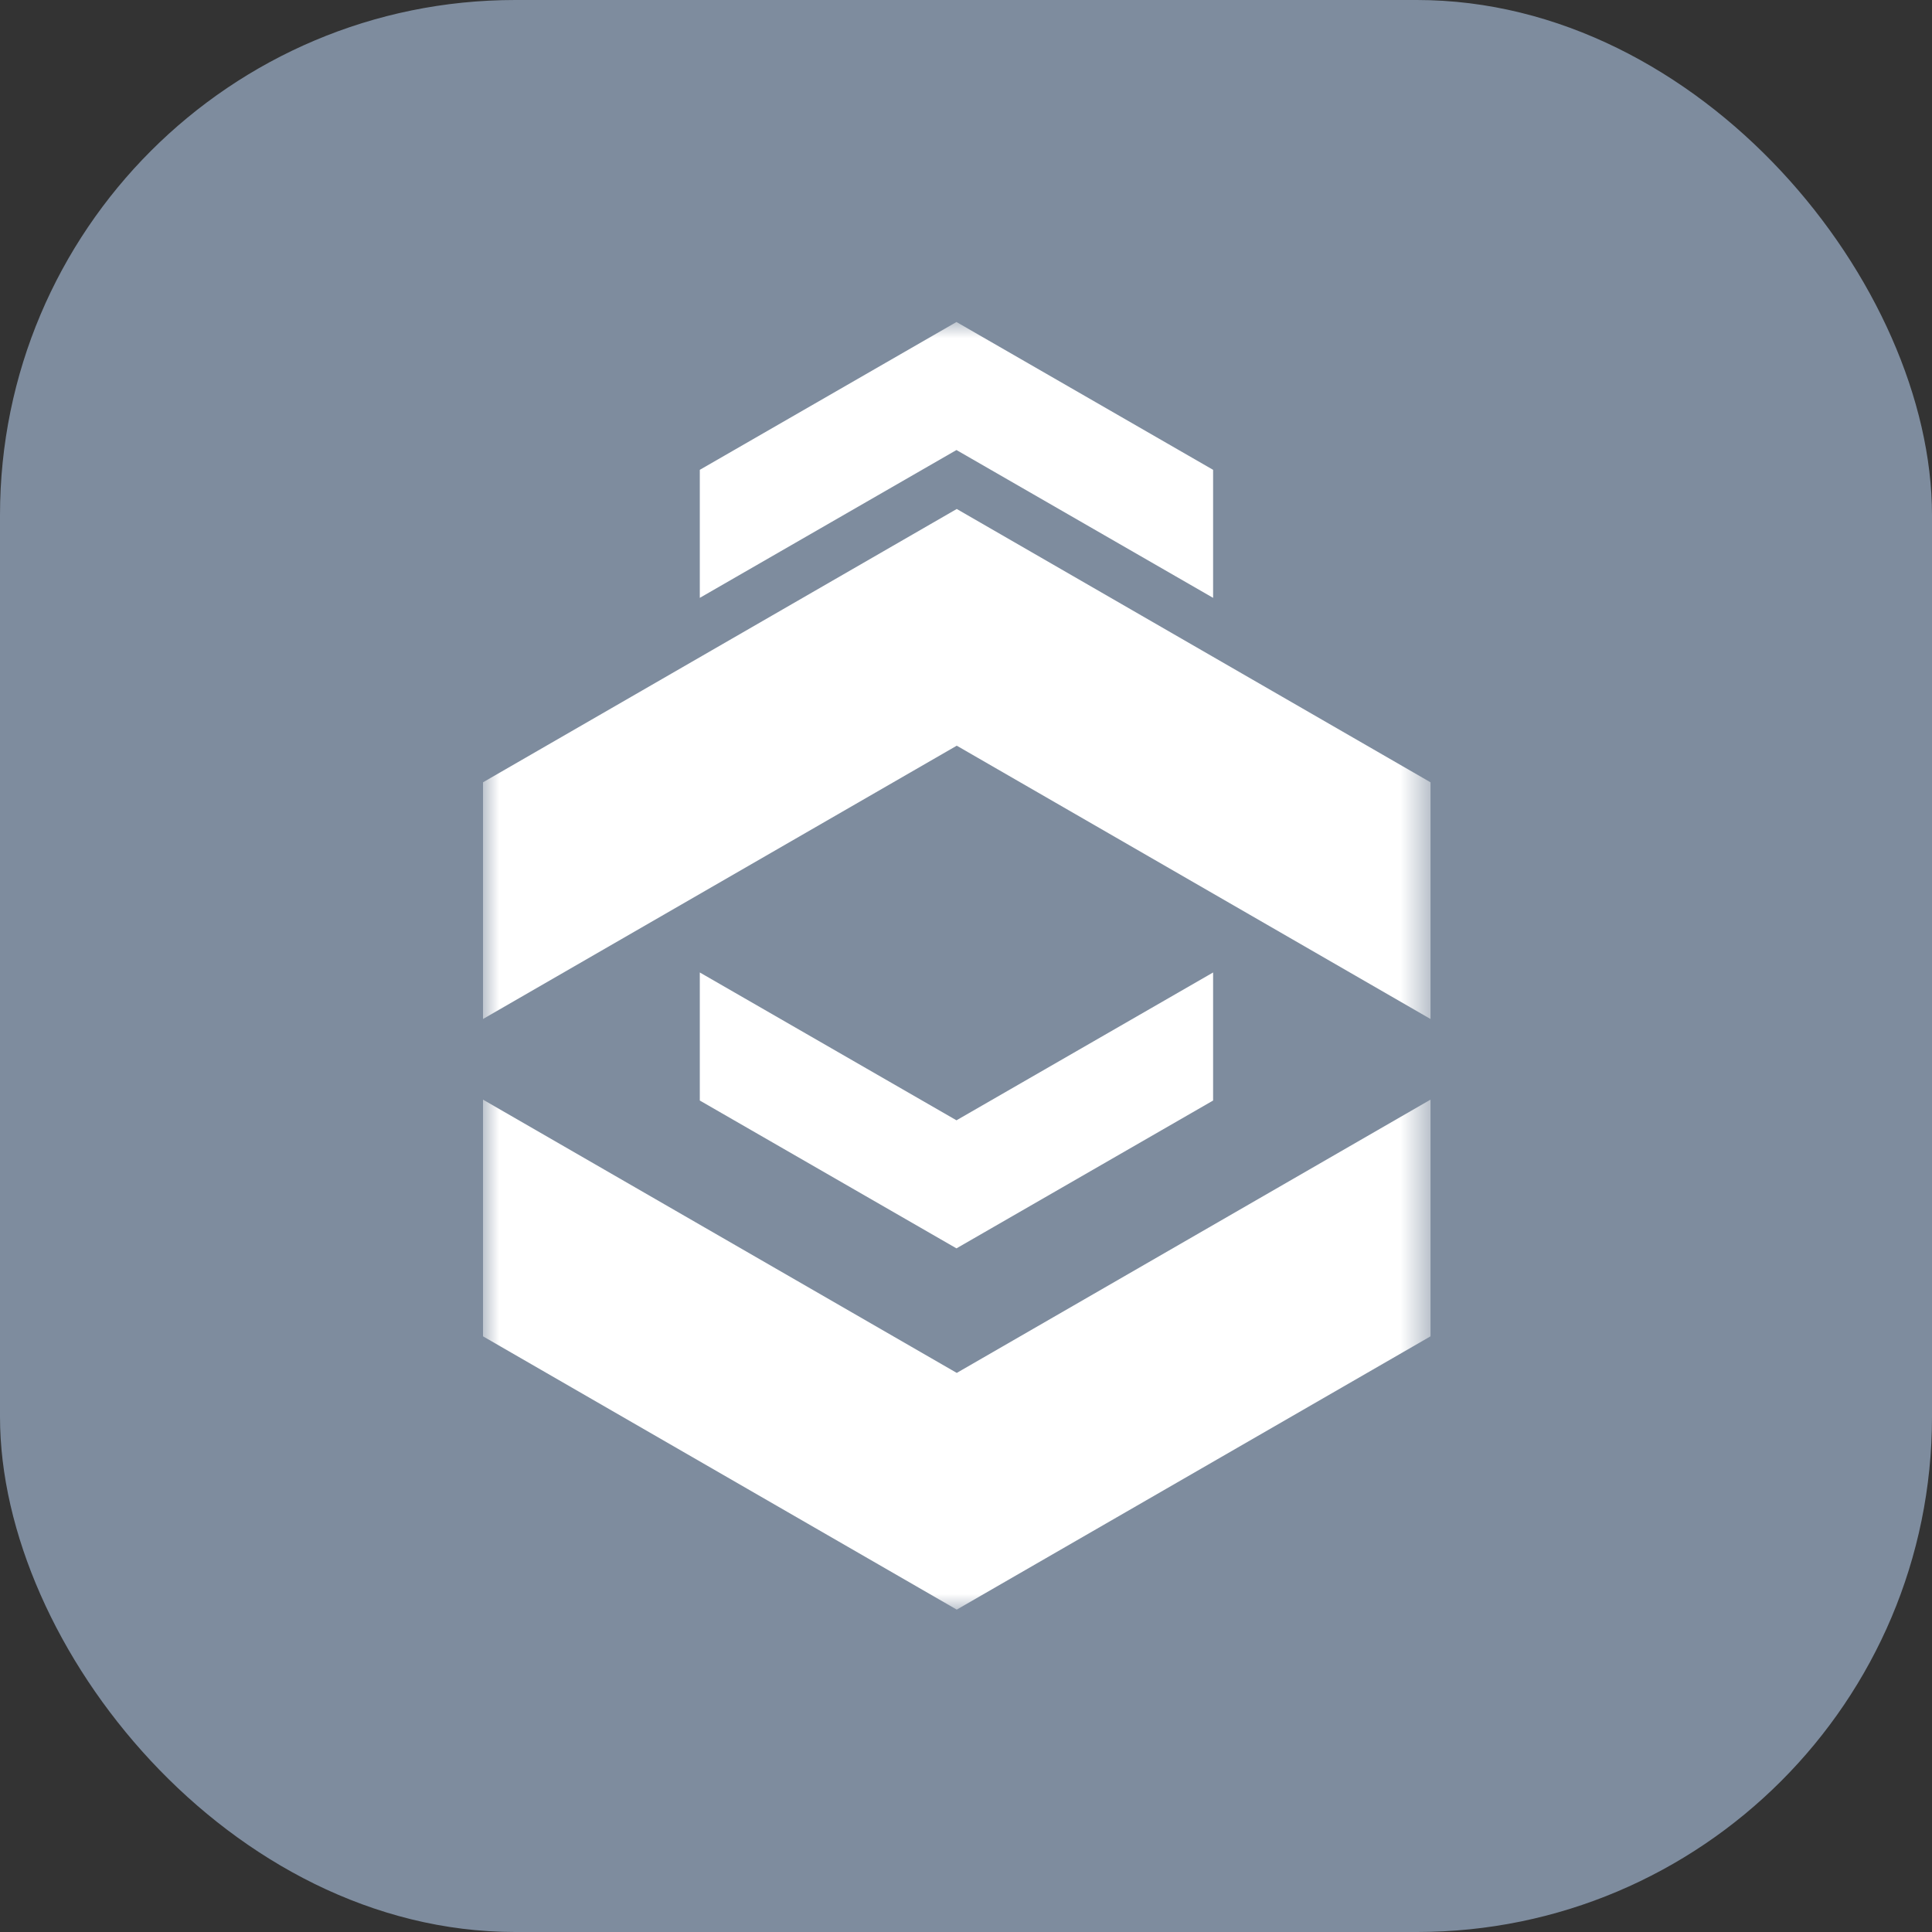 <?xml version="1.0" encoding="UTF-8"?> <svg xmlns="http://www.w3.org/2000/svg" width="60" height="60" viewBox="0 0 60 60" fill="none"><rect x="0" y="0" width="60" height="60" fill="#333333" stroke="none"/><rect width="60" height="60" rx="16" fill="#7E8C9E"></rect><mask id="mask0_192_347" style="mask-type:luminance" maskUnits="userSpaceOnUse" x="15" y="10" width="30" height="40"><path d="M44.426 10H15V50H44.426V10Z" fill="white"></path></mask><g mask="url(#mask0_192_347)"><path d="M44.426 41.501L29.713 49.988L15 41.501V34.15L29.713 42.637L44.426 34.15V41.501Z" fill="white"></path><path d="M37.674 34.178L29.704 38.769L21.733 34.178V30.201L29.704 34.792L37.674 30.201V34.178Z" fill="white"></path><path d="M15 24.295L29.713 15.807L44.426 24.295V31.646L29.713 23.158L15 31.646L15 24.295Z" fill="white"></path><path d="M21.733 14.591L29.704 10L37.674 14.591V18.567L29.704 13.976L21.733 18.567V14.591Z" fill="white"></path></g></svg> 